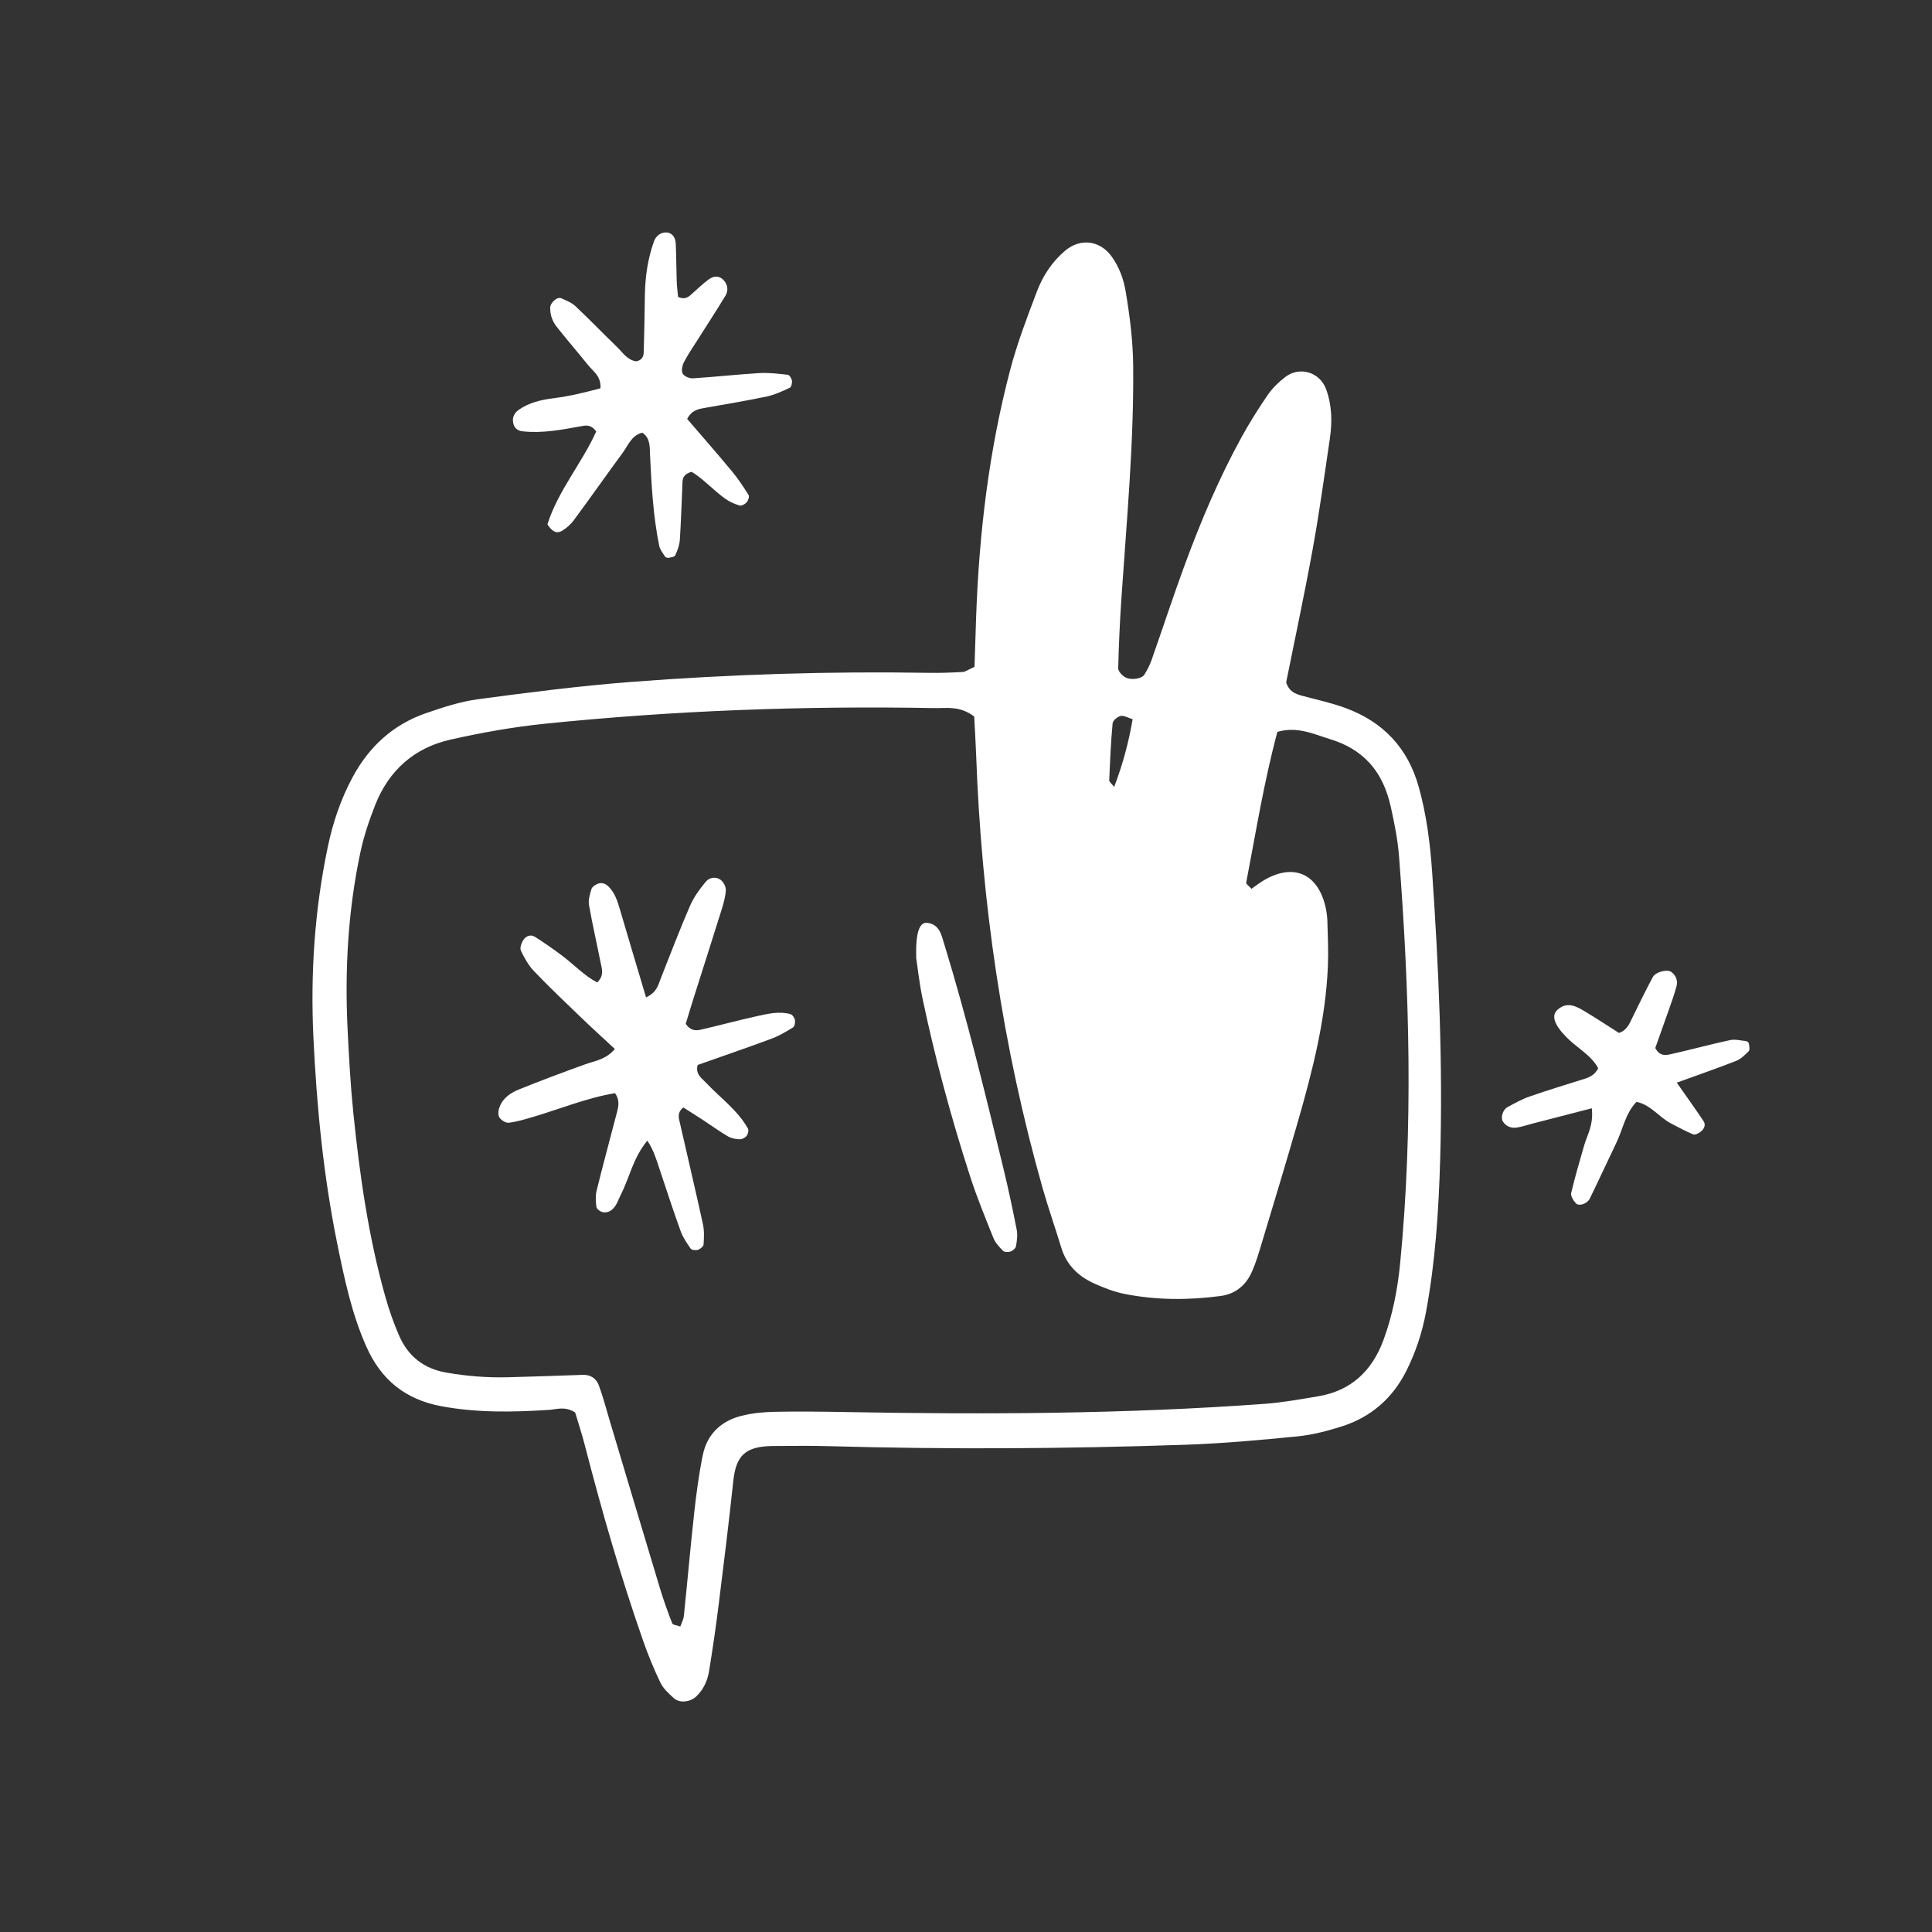 <?xml version="1.0" encoding="UTF-8"?> <svg xmlns="http://www.w3.org/2000/svg" width="507" height="507" viewBox="0 0 507 507" fill="none"><rect x="0" y="0" width="507" height="507" fill="#333333" stroke="none"/><path d="M255.733 174.992C255.883 170.372 256.003 166.042 256.163 161.712C256.953 139.862 259.523 118.242 265.093 97.072C266.933 90.072 269.543 83.251 272.113 76.472C273.663 72.382 276.093 68.692 279.483 65.812C283.533 62.382 288.733 63.072 291.793 67.412C293.713 70.122 294.843 73.192 295.393 76.442C296.483 82.892 297.303 89.362 297.373 95.942C297.573 116.322 295.663 136.592 294.293 156.892C293.873 163.042 293.593 169.212 293.443 175.372C293.423 176.152 294.443 177.242 295.253 177.712C296.783 178.592 299.623 178.142 300.303 177.042C301.053 175.842 301.723 174.552 302.193 173.222C305.083 165.002 307.793 156.712 310.793 148.532C315.053 136.932 319.853 125.552 325.823 114.702C327.923 110.892 330.243 107.192 332.713 103.602C333.933 101.842 335.553 100.262 337.263 98.952C341.073 96.012 346.373 97.681 347.993 102.112C349.533 106.332 349.633 110.672 348.993 115.022C347.573 124.722 346.233 134.442 344.483 144.082C342.343 155.862 339.823 167.582 337.523 179.042C338.203 181.352 339.793 182.062 341.613 182.562C345.463 183.602 349.393 184.432 353.123 185.812C362.963 189.442 369.453 196.262 372.313 206.522C374.383 213.922 375.323 221.492 375.843 229.092C377.563 254.112 378.653 279.172 377.933 304.262C377.543 317.702 376.673 331.112 374.203 344.372C373.193 349.782 371.483 354.932 369.023 359.812C365.413 366.962 359.743 371.902 352.113 374.322C348.323 375.522 344.383 376.552 340.443 376.942C330.683 377.912 320.893 378.792 311.103 379.132C279.863 380.202 248.603 380.392 217.353 379.502C212.633 379.362 207.903 379.452 203.183 379.462C195.663 379.482 193.153 381.812 192.423 388.722C191.273 399.562 189.933 410.372 188.583 421.192C187.863 426.962 187.023 432.712 186.093 438.442C185.683 440.972 184.683 443.282 182.763 445.142C181.193 446.652 178.403 447.052 176.813 445.622C175.493 444.432 174.063 443.132 173.313 441.582C171.583 437.992 170.063 434.282 168.753 430.522C162.873 413.712 157.953 396.622 153.503 379.382C152.703 376.272 151.693 373.202 150.943 370.682C148.263 368.932 146.093 369.862 143.983 369.992C134.543 370.592 125.153 370.772 115.753 369.012C106.343 367.252 100.013 362.052 96.183 353.482C92.293 344.792 90.363 335.532 88.483 326.282C84.863 308.442 83.103 290.352 82.243 272.192C81.453 255.442 82.563 238.772 86.003 222.322C87.343 215.892 89.423 209.712 92.553 203.912C96.873 195.902 103.193 190.112 111.813 187.142C116.263 185.612 120.823 184.112 125.453 183.492C138.773 181.712 152.123 179.992 165.513 178.962C191.613 176.952 217.763 176.122 243.943 176.572C246.843 176.622 249.753 176.502 252.643 176.342C253.293 176.312 253.923 175.812 255.733 175.002V174.992ZM255.653 188.032C251.843 185.142 248.453 185.882 245.263 185.822C211.063 185.192 176.933 186.442 142.903 189.932C134.613 190.782 126.343 192.262 118.213 194.092C108.733 196.222 102.043 202.162 98.463 211.242C96.873 215.282 95.473 219.452 94.573 223.682C91.303 239.052 90.453 254.642 91.223 270.312C91.583 277.572 91.983 284.842 92.723 292.072C94.393 308.352 96.673 324.542 101.133 340.332C102.113 343.812 103.323 347.272 104.773 350.582C107.123 355.922 111.183 359.152 117.083 360.192C122.493 361.142 127.893 361.562 133.363 361.422C139.883 361.242 146.403 361.032 152.933 360.792C155.033 360.722 156.493 361.772 157.153 363.562C158.273 366.622 159.103 369.792 160.033 372.922C164.413 387.532 168.763 402.162 173.173 416.762C174.113 419.882 175.213 422.962 176.403 426.002C176.563 426.422 177.613 426.502 178.523 426.832C178.853 425.902 179.363 424.992 179.463 424.042C180.403 415.002 181.183 405.952 182.183 396.922C182.743 391.872 183.413 386.812 184.433 381.832C185.563 376.352 189.223 372.892 194.583 371.542C197.373 370.842 200.323 370.552 203.203 370.492C209.383 370.362 215.563 370.442 221.743 370.552C258.473 371.222 295.183 371.082 331.833 368.402C336.523 368.062 341.193 367.202 345.843 366.432C354.583 364.992 360.093 359.722 363.083 351.572C365.473 345.052 366.773 338.292 367.443 331.392C370.893 295.802 369.893 260.222 367.133 224.662C366.793 220.332 365.923 216.022 364.983 211.772C364.033 207.492 362.373 203.452 359.323 200.142C356.533 197.122 353.033 195.202 349.173 194.012C344.773 192.652 340.423 190.532 335.213 192.062C331.683 205.222 329.563 218.462 327.033 231.612C326.963 231.982 327.793 232.532 328.413 233.242C329.553 232.462 330.673 231.572 331.893 230.872C339.343 226.612 345.523 229.152 347.693 237.372C348.063 238.772 348.283 240.232 348.333 241.672C348.453 245.662 348.633 249.662 348.463 253.642C347.873 267.552 344.453 280.932 340.633 294.212C337.523 305.032 334.253 315.802 331.003 326.582C330.273 329.012 329.543 331.462 328.513 333.772C326.943 337.312 324.193 339.582 320.263 340.102C311.913 341.212 303.563 341.202 295.293 339.592C292.473 339.042 289.703 337.982 287.073 336.782C282.963 334.912 279.883 331.962 278.513 327.442C276.933 322.232 275.113 317.082 273.623 311.842C263.043 274.602 257.543 236.572 256.153 197.912C256.033 194.662 255.823 191.412 255.653 188.022V188.032ZM297.233 188.742C296.003 188.372 294.943 187.702 294.073 187.892C293.243 188.072 292.033 189.092 291.973 189.832C291.513 194.802 291.293 199.792 291.093 204.782C291.073 205.202 291.733 205.652 292.383 206.492C294.653 200.582 296.173 194.832 297.233 188.742Z" fill="white"></path><path d="M168.594 113.531C165.714 114.231 164.854 116.851 163.394 118.841C159.094 124.691 154.924 130.641 150.604 136.481C149.774 137.611 148.634 138.631 147.424 139.331C145.924 140.191 144.754 139.291 143.654 137.611C146.424 128.801 152.754 121.491 156.454 113.251C155.114 111.281 153.674 111.631 152.304 111.881C147.304 112.801 142.304 113.751 137.184 113.191C136.144 113.081 135.164 112.611 134.774 111.381C134.244 109.731 134.944 108.381 136.094 107.571C138.814 105.641 142.014 104.911 145.294 104.501C149.544 103.971 153.664 102.941 157.574 101.901C157.774 98.701 155.684 97.491 154.364 95.851C151.634 92.461 148.784 89.161 146.084 85.751C144.954 84.321 144.354 82.631 144.384 80.711C144.404 79.461 146.204 77.771 147.314 78.281C148.604 78.871 150.024 79.421 151.024 80.361C154.724 83.841 158.254 87.511 161.914 91.051C163.434 92.521 164.624 94.501 166.934 94.811C168.284 94.621 168.884 93.671 168.914 92.591C169.084 87.511 169.154 82.421 169.234 77.341C169.314 72.581 169.994 67.931 171.574 63.441C172.084 61.981 173.284 60.961 174.804 61.001C176.454 61.051 177.264 62.361 177.334 63.941C177.474 67.201 177.474 70.471 177.584 73.741C177.634 75.181 177.824 76.611 177.934 77.901C179.254 78.541 180.224 78.271 181.084 77.541C182.734 76.131 184.264 74.571 186.014 73.301C187.224 72.421 188.724 72.221 189.914 73.531C190.994 74.731 191.174 76.261 190.394 77.561C187.964 81.601 185.364 85.541 182.844 89.531C181.684 91.371 180.424 93.171 179.454 95.101C179.024 95.961 178.754 97.341 179.164 98.061C179.574 98.771 180.944 99.341 181.844 99.281C187.634 98.911 193.414 98.261 199.204 97.911C201.704 97.761 204.234 98.071 206.734 98.351C207.164 98.401 207.734 99.311 207.824 99.881C207.914 100.491 207.674 101.561 207.264 101.751C205.324 102.661 203.324 103.601 201.244 104.041C195.924 105.171 190.544 106.051 185.184 107.001C183.384 107.321 181.574 107.541 180.324 109.931C184.154 114.391 188.194 118.991 192.094 123.701C193.704 125.641 195.114 127.771 196.454 129.911C196.704 130.311 196.344 131.351 195.944 131.811C195.524 132.291 194.604 132.811 194.104 132.661C192.764 132.261 191.414 131.671 190.284 130.851C187.104 128.571 184.454 125.541 181.474 123.811C179.534 124.401 179.154 125.321 179.104 126.451C178.884 131.531 178.734 136.611 178.404 141.691C178.314 143.071 177.774 144.471 177.194 145.741C177.004 146.161 176.024 146.271 175.384 146.391C175.104 146.441 174.614 146.231 174.464 145.991C173.904 145.111 173.204 144.211 172.994 143.231C171.384 135.371 170.974 127.391 170.584 119.401C170.474 117.291 170.714 114.981 168.564 113.551L168.594 113.531Z" fill="white"></path><path d="M417.702 290.841C412.042 292.301 407.172 293.561 402.292 294.821C400.892 295.181 399.512 295.66 398.102 295.89C396.602 296.13 395.272 295.65 394.382 294.3C393.752 293.34 394.342 291.22 395.582 290.55C397.482 289.52 399.392 288.44 401.422 287.74C406.212 286.07 411.062 284.611 415.892 283.081C417.312 282.631 418.562 282.001 419.402 280.331C417.532 276.841 413.822 274.991 411.082 272.201C407.802 268.861 406.982 266.43 408.842 264.88C411.322 262.8 413.612 264.05 415.812 265.36C418.912 267.21 421.922 269.211 424.852 271.071C426.972 270.351 427.592 268.65 428.372 267.05C430.122 263.48 431.862 259.9 433.742 256.4C434.462 255.05 437.522 254.271 438.592 255.061C439.832 255.981 440.352 257.37 439.942 258.87C439.372 260.96 438.642 263 437.922 265.05C436.732 268.46 435.512 271.86 434.382 275.02C435.682 277.52 437.562 276.84 439.202 276.47C444.142 275.35 449.042 274.011 453.992 272.951C455.322 272.671 456.812 273.061 458.212 273.211C458.492 273.241 458.912 273.591 458.942 273.841C459.042 274.511 459.252 275.481 458.912 275.831C457.942 276.841 456.832 277.91 455.572 278.41C450.562 280.38 445.472 282.13 440.022 284.11C442.562 287.74 444.862 290.931 447.042 294.201C447.742 295.261 447.162 296.33 446.252 297.02C445.722 297.42 444.822 297.881 444.342 297.691C442.352 296.871 440.452 295.821 438.532 294.831C435.372 293.191 433.212 289.92 429.452 289.15C426.532 292.18 425.902 296.281 424.192 299.841C421.842 304.731 419.572 309.67 417.192 314.55C416.522 315.91 414.332 316.64 413.542 315.77C412.892 315.05 412.132 313.851 412.312 313.071C413.302 308.851 414.542 304.68 415.742 300.51C416.532 297.77 418.222 295.261 417.722 290.841H417.702Z" fill="white"></path><path d="M169.542 261.741C172.392 260.391 172.702 258.531 173.362 256.861C175.892 250.451 178.352 244.001 181.092 237.671C182.082 235.391 183.632 233.281 185.232 231.361C186.162 230.241 187.902 229.951 189.162 230.931C189.892 231.501 190.532 232.751 190.472 233.651C190.362 235.431 189.842 237.201 189.302 238.921C186.812 246.891 184.262 254.841 181.742 262.801C181.092 264.851 180.492 266.921 179.952 268.681C181.152 270.491 182.592 270.521 184.002 270.191C188.952 269.041 193.862 267.711 198.822 266.621C201.642 266.001 204.522 265.331 207.412 266.121C207.932 266.261 208.492 267.071 208.602 267.661C208.722 268.281 208.542 269.341 208.112 269.611C206.282 270.741 204.392 271.861 202.392 272.601C195.942 275.001 189.422 277.221 183.082 279.471C182.432 281.911 184.122 282.901 185.292 284.151C189.012 288.101 193.552 291.311 196.272 296.151C196.532 296.611 196.302 297.611 195.942 298.071C195.542 298.571 194.712 299.001 194.082 298.971C193.042 298.931 191.892 298.721 191.012 298.201C188.822 296.921 186.762 295.411 184.642 294.021C182.842 292.841 181.022 291.711 179.332 290.621C177.622 291.991 178.122 293.381 178.422 294.691C180.432 303.541 182.522 312.361 184.462 321.231C184.842 322.951 184.752 324.811 184.632 326.581C184.602 327.091 183.772 327.771 183.172 327.971C182.602 328.161 181.522 328.051 181.242 327.661C180.212 326.201 179.182 324.661 178.582 322.991C176.612 317.531 174.822 312.001 172.982 306.501C172.222 304.231 171.562 301.911 169.882 299.331C166.112 303.851 165.222 309.011 162.942 313.451C162.122 315.051 161.702 316.921 159.992 317.851C159.432 318.151 158.582 318.241 157.982 318.051C157.392 317.861 156.582 317.241 156.512 316.721C156.332 315.321 156.232 313.811 156.562 312.461C158.212 305.771 160.022 299.111 161.762 292.441C162.212 290.711 162.832 288.971 161.402 286.871C153.972 288.101 146.972 291.021 139.752 293.141C137.682 293.751 135.592 294.401 133.472 294.631C132.662 294.721 131.322 293.851 130.962 293.071C130.592 292.261 130.862 290.931 131.282 290.031C132.252 287.961 134.172 286.711 136.172 285.901C141.882 283.591 147.652 281.431 153.452 279.341C156.082 278.391 158.992 278.081 161.352 275.281C158.382 272.511 155.452 269.861 152.602 267.121C148.412 263.091 144.192 259.101 140.182 254.901C138.712 253.371 137.592 251.401 136.692 249.461C136.352 248.741 136.872 247.351 137.422 246.551C138.032 245.661 139.282 245.151 140.312 245.801C142.752 247.341 145.112 249.001 147.422 250.721C150.572 253.071 153.292 256.031 156.722 257.821C158.682 255.921 157.912 254.141 157.582 252.461C156.602 247.471 155.442 242.521 154.572 237.521C154.342 236.201 154.792 234.701 155.192 233.361C155.362 232.781 156.122 232.221 156.742 231.971C157.782 231.541 158.792 231.761 159.662 232.621C161.282 234.221 161.972 236.251 162.592 238.361C164.832 246.011 167.132 253.641 169.552 261.771L169.542 261.741Z" fill="white"></path><path d="M240.433 251.552C240.233 244.472 241.333 241.862 243.453 242.182C246.583 242.672 247.043 245.332 247.793 247.762C253.763 267.222 258.553 286.992 263.353 306.762C264.633 312.052 265.763 317.382 266.813 322.732C267.083 324.102 266.863 325.612 266.623 327.022C266.523 327.572 265.813 328.202 265.233 328.412C264.643 328.622 263.613 328.632 263.243 328.252C262.243 327.272 261.203 326.152 260.693 324.872C258.523 319.482 256.313 314.092 254.533 308.572C249.623 293.352 245.443 277.922 242.143 262.272C241.243 258.022 240.783 253.672 240.453 251.542L240.433 251.552Z" fill="white"></path></svg> 
